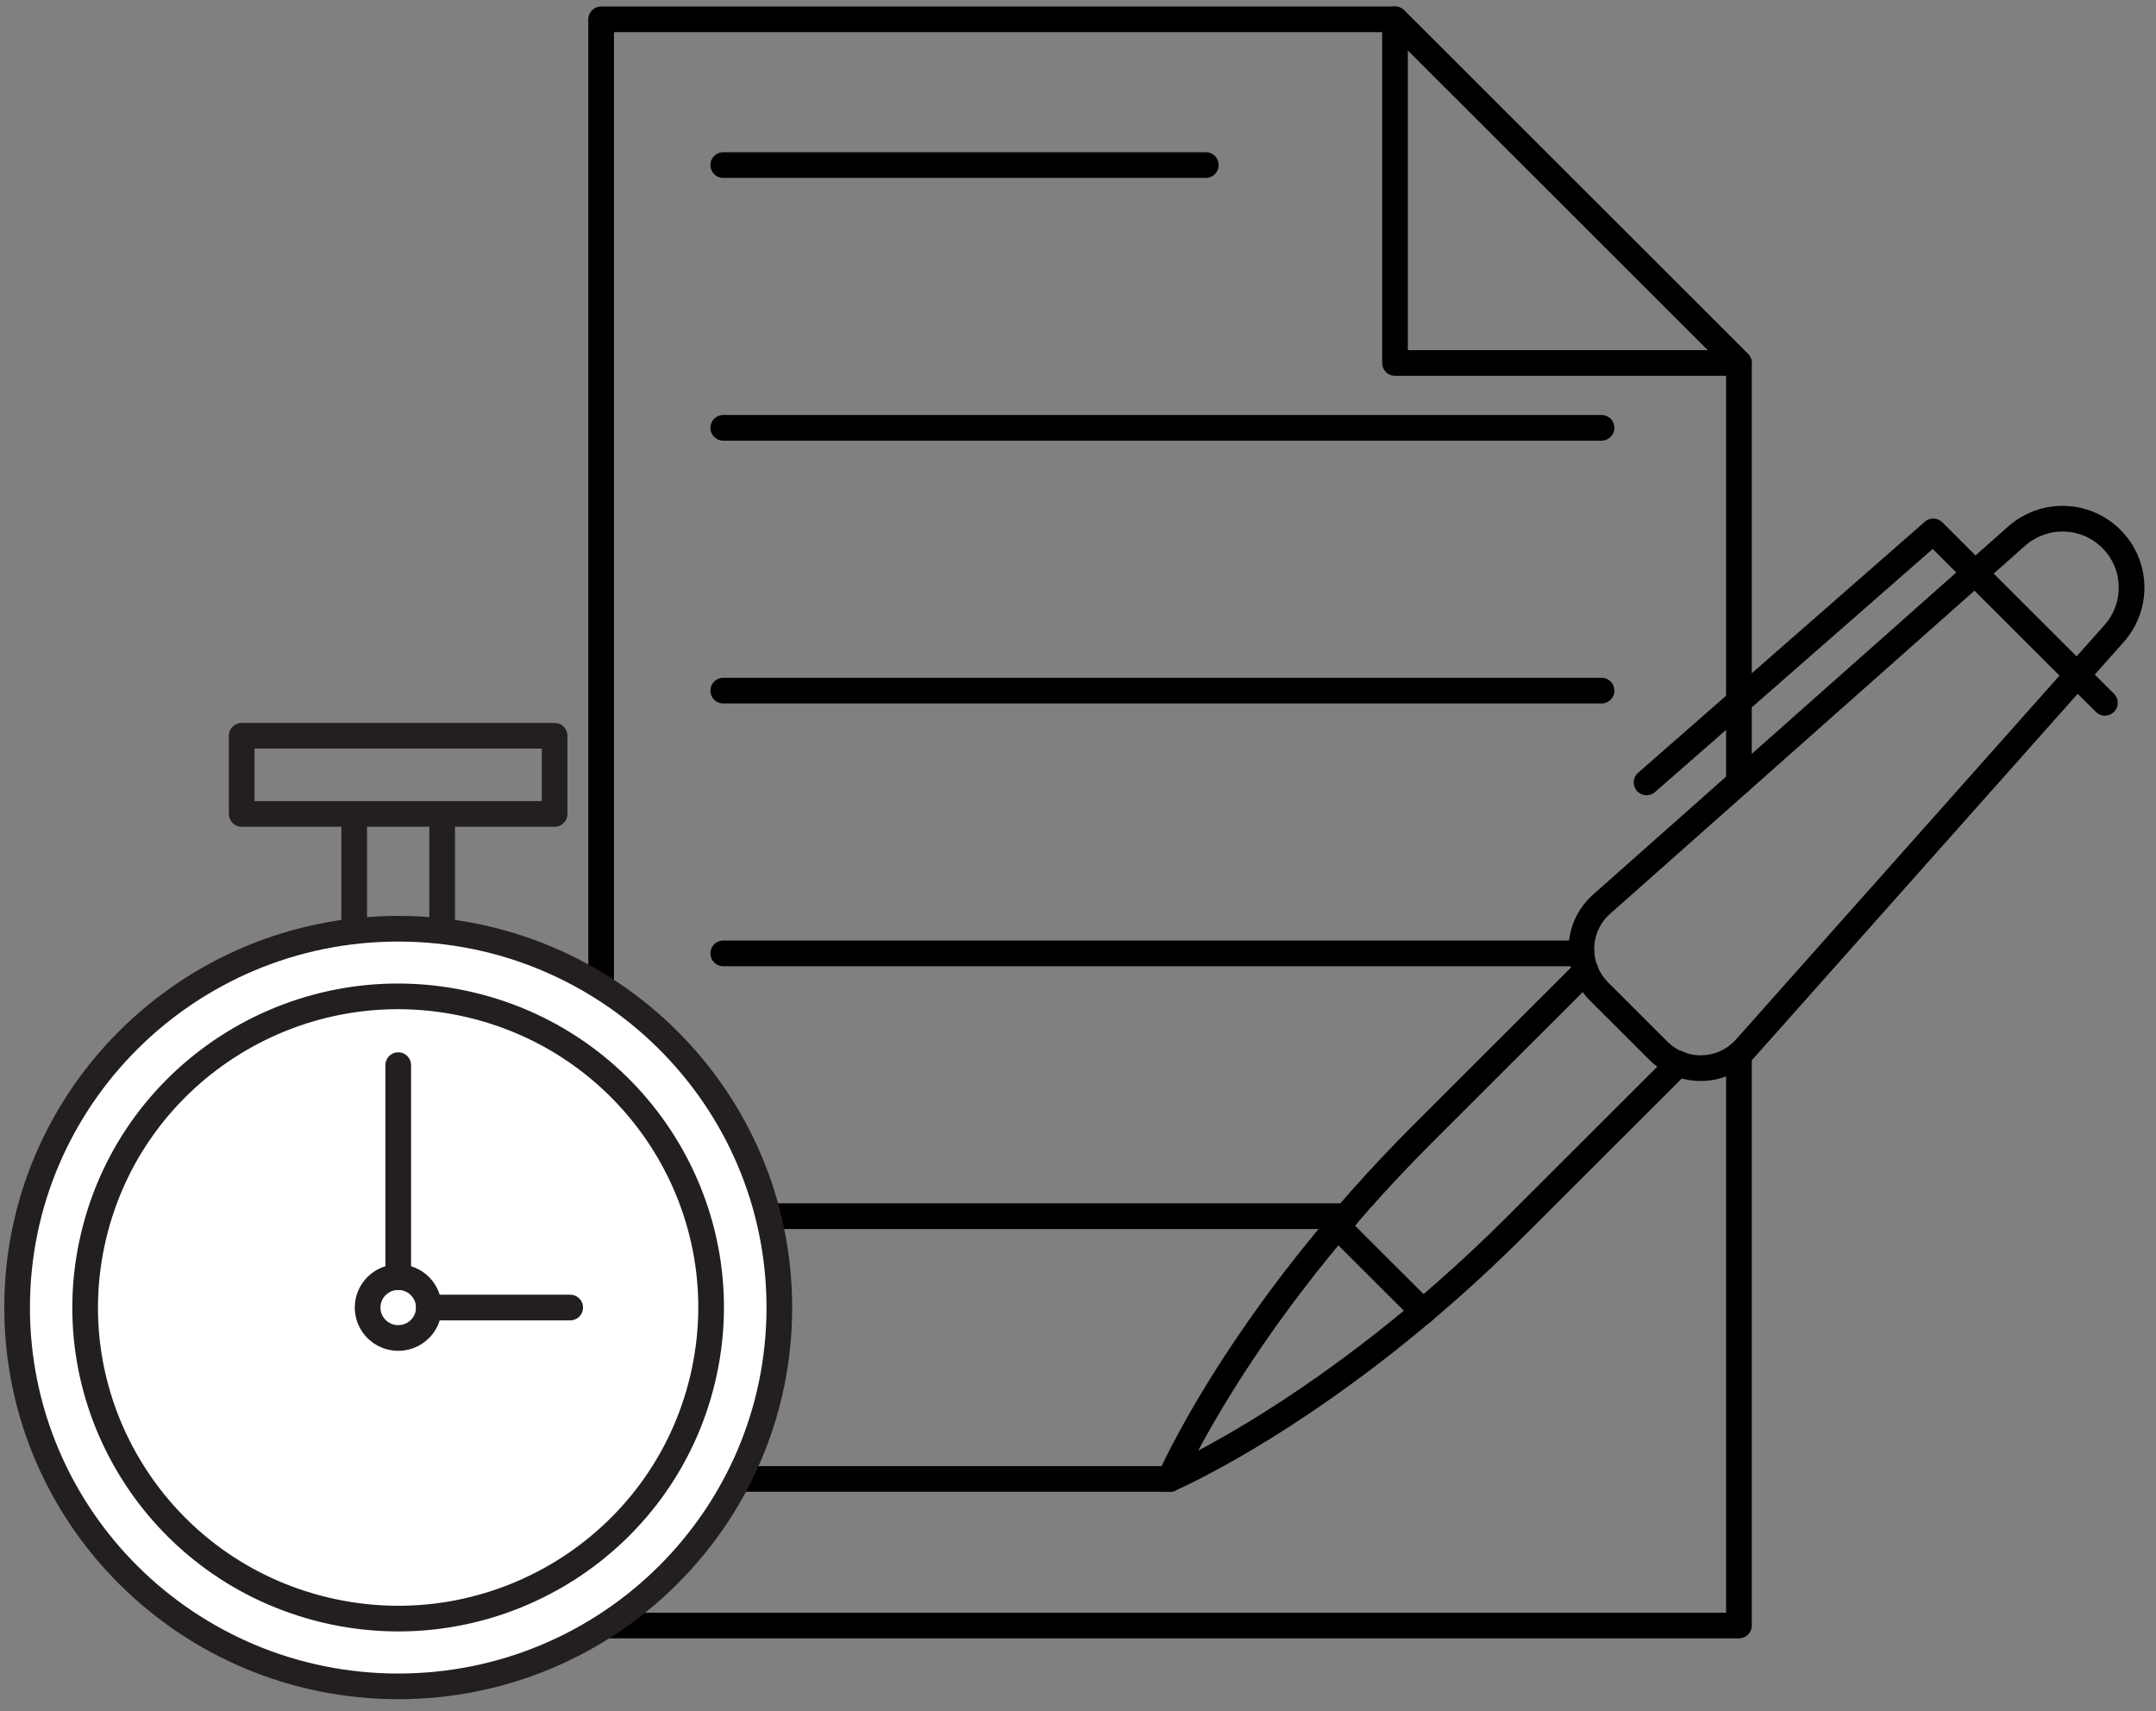 <svg width="126" height="100" viewBox="0 0 126 100" fill="none" xmlns="http://www.w3.org/2000/svg">
<rect x="0" y="0" width="126" height="100" fill="#808080" stroke="none"/>
<path d="M101.626 45.726V21.214L81.527 1.129H35.131V95H101.626V61.621" stroke="black" stroke-width="1.5" stroke-linecap="round" stroke-linejoin="round"/>
<path d="M101.626 21.214H81.527V1.129L101.626 21.214Z" stroke="black" stroke-width="1.5" stroke-linecap="round" stroke-linejoin="round"/>
<path d="M123.391 31.494C124.907 33.007 124.969 35.421 123.554 37.022L102.015 61.246C100.675 62.759 98.334 62.822 96.906 61.396L95.178 59.67L93.45 57.944C92.022 56.519 92.085 54.18 93.6 52.842L117.856 31.331C119.459 29.918 121.876 29.981 123.391 31.494Z" stroke="black" stroke-width="1.5" stroke-linecap="round" stroke-linejoin="round"/>
<path d="M98.096 62.159L88.566 71.676C77.884 82.344 68.367 86.433 68.367 86.433C68.367 86.433 72.462 76.941 83.144 66.261L92.674 56.744" stroke="black" stroke-width="1.5" stroke-linecap="round" stroke-linejoin="round"/>
<path d="M83.158 76.653L78.199 71.701" stroke="black" stroke-width="1.5" stroke-linecap="round" stroke-linejoin="round"/>
<path d="M123.014 41.074L112.984 31.056L96.228 45.726" stroke="black" stroke-width="1.5" stroke-linecap="round" stroke-linejoin="round"/>
<path d="M42.268 9.646H70.469" stroke="black" stroke-width="1.5" stroke-linecap="round" stroke-linejoin="round"/>
<path d="M42.268 25.003H93.598" stroke="black" stroke-width="1.5" stroke-linecap="round" stroke-linejoin="round"/>
<path d="M42.268 40.361H93.598" stroke="black" stroke-width="1.5" stroke-linecap="round" stroke-linejoin="round"/>
<path d="M42.268 55.718H92.421" stroke="black" stroke-width="1.5" stroke-linecap="round" stroke-linejoin="round"/>
<path d="M42.268 71.076H78.683" stroke="black" stroke-width="1.5" stroke-linecap="round" stroke-linejoin="round"/>
<path d="M42.268 86.433H68.377" stroke="black" stroke-width="1.5" stroke-linecap="round" stroke-linejoin="round"/>
<path d="M23.273 98.554C35.574 98.554 45.546 88.642 45.546 76.415C45.546 64.188 35.574 54.276 23.273 54.276C10.972 54.276 1 64.188 1 76.415C1 88.642 10.972 98.554 23.273 98.554Z" fill="white" stroke="#231F20" stroke-width="1.5" stroke-linecap="round" stroke-linejoin="round"/>
<path d="M41.066 80.587C43.387 70.816 37.298 61.025 27.468 58.719C17.638 56.413 7.789 62.465 5.469 72.236C3.148 82.007 9.236 91.797 19.067 94.104C28.897 96.41 38.746 90.358 41.066 80.587Z" fill="white" stroke="#231F20" stroke-width="1.5" stroke-linecap="round" stroke-linejoin="round"/>
<path d="M32.413 43H14.125V47.568H32.413V43Z" stroke="#231F20" stroke-width="1.5" stroke-linecap="round" stroke-linejoin="round"/>
<path d="M20.699 47.568V54.384" stroke="#231F20" stroke-width="1.5" stroke-linecap="round" stroke-linejoin="round"/>
<path d="M25.84 47.568V54.384" stroke="#231F20" stroke-width="1.5" stroke-linecap="round" stroke-linejoin="round"/>
<path d="M33.323 76.415H25.062" stroke="#231F20" stroke-width="1.5" stroke-linecap="round" stroke-linejoin="round"/>
<path d="M23.273 74.637V62.248" stroke="#231F20" stroke-width="1.5" stroke-linecap="round" stroke-linejoin="round"/>
<path d="M25.062 76.415C25.062 76.767 24.957 77.111 24.761 77.403C24.564 77.695 24.285 77.923 23.958 78.058C23.631 78.192 23.271 78.228 22.924 78.159C22.577 78.09 22.259 77.921 22.008 77.672C21.758 77.424 21.588 77.107 21.519 76.762C21.45 76.417 21.485 76.059 21.62 75.735C21.756 75.41 21.985 75.132 22.279 74.937C22.573 74.741 22.919 74.637 23.273 74.637C23.508 74.637 23.741 74.683 23.958 74.772C24.175 74.862 24.372 74.993 24.538 75.158C24.704 75.323 24.836 75.519 24.926 75.735C25.016 75.95 25.062 76.181 25.062 76.415Z" stroke="#231F20" stroke-width="1.5" stroke-linecap="round" stroke-linejoin="round"/>
</svg>

